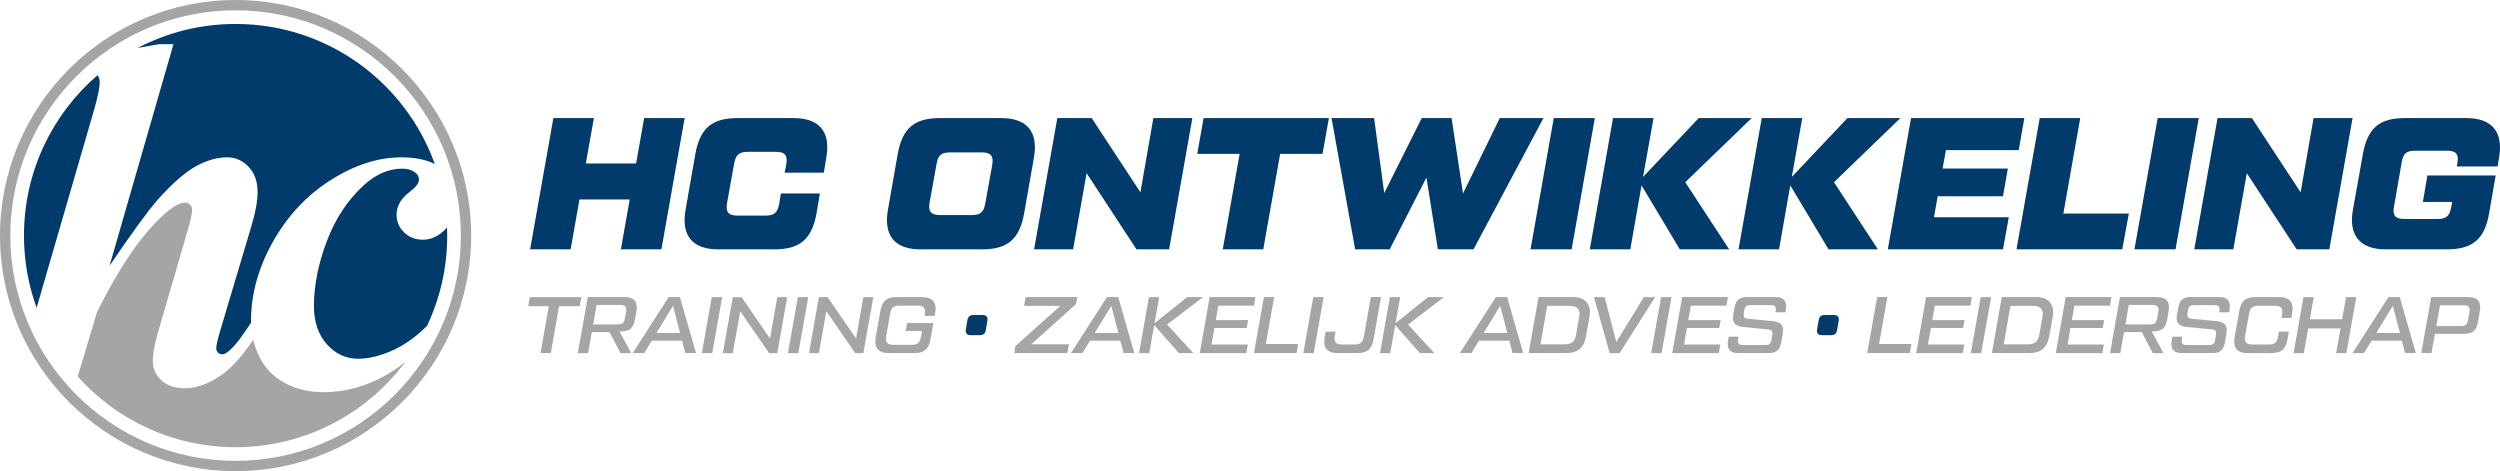 <?xml version="1.0" encoding="UTF-8"?> <svg xmlns="http://www.w3.org/2000/svg" id="Laag_1" viewBox="0 0 1697.83 319.98"><defs><style>.cls-1{fill:#003b6b;}.cls-2{fill:#a5a5a5;}</style></defs><path class="cls-1" d="M437.46,80.18h27.51l-15.79,89.17h-27.51l5.99-33.88h-34.14l-5.99,33.88h-27.51l15.8-89.17h27.51l-5.48,30.83h34.14l5.48-30.83Z"></path><path class="cls-1" d="M487.77,169.35c-17.45,0-25.35-9.3-22.16-27l6.62-37.7c3.18-17.71,11.34-24.46,28.79-24.46h37.96c17.45,0,25.35,9.3,22.16,27l-1.66,10.06h-26.62l1.15-5.73c1.02-5.99-.89-8.41-7.01-8.41h-18.98c-6.11,0-8.28,1.91-9.43,7.9l-4.84,27c-1.02,5.99.89,8.41,7.01,8.41h18.98c6.11,0,8.28-1.91,9.43-7.9l1.15-7.13h26.5l-2.29,13.5c-3.18,17.71-11.34,24.46-28.79,24.46h-37.96Z"></path><path class="cls-1" d="M625.21,169.35c-17.45,0-25.35-9.3-22.16-27l6.62-37.7c3.18-17.71,11.34-24.46,28.79-24.46h41.53c17.45,0,25.35,9.3,22.16,27l-6.62,37.7c-3.18,17.71-11.34,24.46-28.79,24.46h-41.53ZM659.85,146.04c6.11,0,8.28-1.91,9.3-8.02l4.71-25.99c1.02-6.11-.89-8.53-7.01-8.53h-21.53c-6.11,0-8.28,1.91-9.3,8.02l-4.71,25.99c-1.02,6.11.89,8.53,7.01,8.53h21.53Z"></path><path class="cls-1" d="M783.28,80.18h26.5l-15.79,89.17h-22.16l-33.88-51.72-9.17,51.72h-26.5l15.79-89.17h23.31l33.12,50.44,8.79-50.44Z"></path><path class="cls-1" d="M902.5,80.18l-4.33,24.33h-28.79l-11.46,64.84h-27.51l11.46-64.84h-28.79l4.33-24.33h85.09Z"></path><path class="cls-1" d="M1018.54,80.18h29.68l-47.51,89.17h-24.2l-7.77-48.79-24.97,48.79h-23.44l-16.05-89.17h28.92l6.88,50.95,25.48-50.95h20.25l7.77,51.21,24.97-51.21Z"></path><path class="cls-1" d="M1055.22,80.18h27.9l-15.79,89.17h-27.9l15.79-89.17Z"></path><path class="cls-1" d="M1189.6,80.18l-45.09,43.56,29.81,45.6h-33.5l-25.99-43.44-7.64,43.44h-27.51l15.79-89.17h27.51l-7.13,40,37.83-40h35.92Z"></path><path class="cls-1" d="M1290.61,80.18l-45.09,43.56,29.81,45.6h-33.5l-25.99-43.44-7.64,43.44h-27.51l15.79-89.17h27.51l-7.13,40,37.83-40h35.92Z"></path><path class="cls-1" d="M1370.98,101.96h-49.42l-2.29,12.48h44.33l-3.31,18.85h-44.33l-2.55,14.27h50.82l-3.95,21.78h-78.21l15.79-89.17h76.94l-3.82,21.78Z"></path><path class="cls-1" d="M1401.3,145.02h44.46l-4.46,24.33h-71.84l15.79-89.17h27.51l-11.46,64.84Z"></path><path class="cls-1" d="M1465.36,80.18h27.9l-15.79,89.17h-27.9l15.79-89.17Z"></path><path class="cls-1" d="M1571.21,80.18h26.5l-15.79,89.17h-22.16l-33.88-51.72-9.17,51.72h-26.5l15.79-89.17h23.31l33.12,50.44,8.79-50.44Z"></path><path class="cls-1" d="M1620.12,169.35c-17.32,0-25.35-9.55-22.16-27l6.75-37.7c3.18-17.71,11.21-24.46,28.66-24.46h41.53c17.45,0,25.35,9.3,22.29,27l-1.02,5.86h-27.64l.38-2.29c1.02-6.11-.89-8.41-7.01-8.41h-21.53c-6.11,0-8.28,1.78-9.3,7.9l-5.22,29.93c-1.15,6.11.89,8.53,6.88,8.53h22.67c5.99,0,8.15-1.91,9.3-8.02l.64-3.57h-19.87l3.06-17.96h46.37l-4.46,25.73c-3.06,17.71-11.34,24.46-28.79,24.46h-41.53Z"></path><path class="cls-2" d="M394.82,201.77l-1.09,6.19h-14.07l-5.6,31.84h-6.96l5.6-31.84h-13.96l1.09-6.19h34.99Z"></path><path class="cls-2" d="M424.37,201.77c6.36,0,8.97,3.21,7.82,9.56l-.87,5.22c-.6,3.21-1.58,5.43-3.04,6.68-1.47,1.25-3.8,1.9-7.01,1.9l-.49.05,7.88,14.62h-7.23l-7.44-14.24h-12.06l-2.55,14.24h-6.96l6.74-38.04h25.21ZM425.19,211.93c.6-3.53-.54-4.84-4.08-4.84h-15.97l-2.28,13.26h16.46c3.48,0,4.51-.92,5.11-4.4l.76-4.02Z"></path><path class="cls-2" d="M465.4,239.8l-2.17-8.42h-20.59l-5.16,8.42h-7.82l24.45-38.04h7.66l10.92,38.04h-7.28ZM445.84,226.11h16.03l-4.78-18.42-11.25,18.42Z"></path><path class="cls-2" d="M483.38,201.77h7.06l-6.74,38.04h-7.06l6.74-38.04Z"></path><path class="cls-2" d="M527.88,201.77h6.74l-6.74,38.04h-5.54l-19.62-28.47-5.05,28.47h-6.74l6.74-38.04h5.92l19.34,28.15,4.94-28.15Z"></path><path class="cls-2" d="M541.85,201.77h7.06l-6.74,38.04h-7.06l6.74-38.04Z"></path><path class="cls-2" d="M586.35,201.77h6.74l-6.74,38.04h-5.54l-19.62-28.47-5.05,28.47h-6.74l6.74-38.04h5.92l19.34,28.15,4.94-28.15Z"></path><path class="cls-2" d="M603.46,239.8c-6.9,0-10-3.7-8.75-10.65l3.15-17.82c1.25-6.96,4.29-9.56,11.25-9.56h17.28c6.9,0,10,3.69,8.75,10.65l-.33,2.12h-7.01l.22-1.25c.71-3.97-.65-5.71-4.73-5.71h-12.55c-3.97,0-5.49,1.2-6.19,5.27l-2.72,15.59c-.71,3.97.71,5.71,4.67,5.71h12.82c3.91,0,5.32-1.3,6.14-5.27l.76-4.08h-11.08l.92-5.38h17.82l-1.9,10.81c-1.25,6.96-4.29,9.56-11.25,9.56h-17.28Z"></path><path class="cls-1" d="M659.26,227.63c-2.66,0-3.75-1.36-3.31-4.02l1.03-6.03c.49-2.66,1.63-3.64,4.29-3.64h5.98c2.72,0,3.8,1.36,3.31,4.02l-1.03,6.03c-.43,2.61-1.63,3.64-4.29,3.64h-5.98Z"></path><path class="cls-2" d="M688.77,239.8l.87-4.78,30.43-27.28h-24.56l1.09-5.98h34.99l-.87,4.78-30.37,27.28h25.59l-1.09,5.98h-36.08Z"></path><path class="cls-2" d="M763.04,239.8l-2.17-8.42h-20.59l-5.16,8.42h-7.82l24.45-38.04h7.66l10.92,38.04h-7.28ZM743.48,226.11h16.03l-4.78-18.42-11.25,18.42Z"></path><path class="cls-2" d="M817,201.77l-24.4,18.64,17.88,19.4h-9.83l-16.79-19.02-3.37,19.02h-6.96l6.74-38.04h6.96l-3.15,17.71,22.17-17.71h10.76Z"></path><path class="cls-2" d="M851.56,207.58h-24.13l-1.74,9.78h21.95l-.98,5.38h-21.9l-2.01,11.25h24.67l-1.03,5.81h-31.62l6.74-38.04h31.08l-1.03,5.81Z"></path><path class="cls-2" d="M859.65,233.61h22.01l-1.14,6.19h-28.91l6.74-38.04h6.96l-5.65,31.84Z"></path><path class="cls-2" d="M891.87,201.77h7.06l-6.74,38.04h-7.06l6.74-38.04Z"></path><path class="cls-2" d="M908.34,239.8c-6.9,0-10-3.7-8.75-10.65l.71-3.91h6.74l-.54,2.99c-.71,3.97.65,5.71,4.73,5.71h8.75c3.97,0,5.43-1.3,6.25-5.27l4.73-26.9h6.96l-5.05,28.47c-1.25,6.96-4.29,9.56-11.25,9.56h-13.26Z"></path><path class="cls-2" d="M980.66,201.77l-24.4,18.64,17.88,19.4h-9.83l-16.79-19.02-3.37,19.02h-6.96l6.74-38.04h6.96l-3.15,17.71,22.17-17.71h10.76Z"></path><path class="cls-2" d="M1027.17,239.8l-2.17-8.42h-20.59l-5.16,8.42h-7.82l24.45-38.04h7.66l10.92,38.04h-7.28ZM1007.61,226.11h16.03l-4.78-18.42-11.25,18.42Z"></path><path class="cls-2" d="M1038.14,239.8l6.74-38.04h23.69c8.04,0,12.39,5.16,10.92,13.26l-2.34,13.04c-1.47,8.26-5.6,11.74-13.8,11.74h-25.21ZM1046.18,233.83h16.46c4.73,0,6.9-1.85,7.72-6.58l2.17-12.23c.82-4.73-1.3-7.28-6.03-7.28h-15.76l-4.56,26.08Z"></path><path class="cls-2" d="M1116.39,201.77h7.66l-24.13,38.04h-6.74l-10.65-38.04h7.23l7.93,30.54,18.69-30.54Z"></path><path class="cls-2" d="M1128.12,201.77h7.06l-6.74,38.04h-7.06l6.74-38.04Z"></path><path class="cls-2" d="M1172.46,207.58h-24.13l-1.74,9.78h21.95l-.98,5.38h-21.9l-2.01,11.25h24.67l-1.03,5.81h-31.62l6.74-38.04h31.08l-1.03,5.81Z"></path><path class="cls-2" d="M1173.98,228.66h6.74l-.33,1.85c-.43,2.66.49,3.8,3.26,3.8h15.32c2.66,0,3.64-.92,4.08-3.59l.54-3.1c.43-2.66-.27-3.69-2.83-3.91l-16.9-1.63c-5.38-.49-7.66-2.88-6.79-8.1l.87-4.95c.92-5.27,3.31-7.28,8.58-7.28h19.62c5.22,0,7.55,2.88,6.74,8.15l-.38,2.23h-6.74l.16-1.09c.38-2.77-.49-3.8-3.26-3.8h-14.02c-2.61,0-3.64.92-4.08,3.59l-.27,1.85c-.43,2.66.27,3.59,2.83,3.8l16.9,1.63c5.38.6,7.61,2.93,6.74,8.15l-1.09,6.25c-.92,5.27-3.31,7.28-8.53,7.28h-20.92c-5.22,0-7.61-2.88-6.74-8.15l.49-2.99Z"></path><path class="cls-1" d="M1237.39,227.63c-2.66,0-3.75-1.36-3.32-4.02l1.03-6.03c.49-2.66,1.63-3.64,4.29-3.64h5.98c2.72,0,3.8,1.36,3.31,4.02l-1.03,6.03c-.43,2.61-1.63,3.64-4.29,3.64h-5.98Z"></path><path class="cls-2" d="M1276.13,233.61h22.01l-1.14,6.19h-28.91l6.74-38.04h6.96l-5.65,31.84Z"></path><path class="cls-2" d="M1338.13,207.58h-24.13l-1.74,9.78h21.95l-.98,5.38h-21.9l-2.01,11.25h24.67l-1.03,5.81h-31.62l6.74-38.04h31.08l-1.03,5.81Z"></path><path class="cls-2" d="M1345.19,201.77h7.06l-6.74,38.04h-7.06l6.74-38.04Z"></path><path class="cls-2" d="M1352.74,239.8l6.74-38.04h23.69c8.04,0,12.39,5.16,10.92,13.26l-2.34,13.04c-1.47,8.26-5.6,11.74-13.8,11.74h-25.21ZM1360.78,233.83h16.46c4.73,0,6.9-1.85,7.72-6.58l2.17-12.23c.82-4.73-1.3-7.28-6.03-7.28h-15.76l-4.56,26.08Z"></path><path class="cls-2" d="M1432.94,207.58h-24.13l-1.74,9.78h21.95l-.98,5.38h-21.9l-2.01,11.25h24.67l-1.03,5.81h-31.62l6.74-38.04h31.08l-1.03,5.81Z"></path><path class="cls-2" d="M1464.95,201.77c6.36,0,8.96,3.21,7.82,9.56l-.87,5.22c-.6,3.21-1.58,5.43-3.04,6.68-1.47,1.25-3.8,1.9-7.01,1.9l-.49.05,7.88,14.62h-7.23l-7.44-14.24h-12.06l-2.55,14.24h-6.96l6.74-38.04h25.21ZM1465.76,211.93c.6-3.53-.54-4.84-4.08-4.84h-15.97l-2.28,13.26h16.46c3.48,0,4.51-.92,5.11-4.4l.76-4.02Z"></path><path class="cls-2" d="M1475.32,228.66h6.74l-.33,1.85c-.43,2.66.49,3.8,3.26,3.8h15.32c2.66,0,3.64-.92,4.08-3.59l.54-3.1c.43-2.66-.27-3.69-2.83-3.91l-16.9-1.63c-5.38-.49-7.66-2.88-6.79-8.1l.87-4.95c.92-5.27,3.31-7.28,8.58-7.28h19.62c5.22,0,7.55,2.88,6.74,8.15l-.38,2.23h-6.74l.16-1.09c.38-2.77-.49-3.8-3.26-3.8h-14.02c-2.61,0-3.64.92-4.08,3.59l-.27,1.85c-.43,2.66.27,3.59,2.83,3.8l16.9,1.63c5.38.6,7.61,2.93,6.74,8.15l-1.09,6.25c-.92,5.27-3.31,7.28-8.53,7.28h-20.92c-5.22,0-7.61-2.88-6.74-8.15l.49-2.99Z"></path><path class="cls-2" d="M1526.34,239.8c-6.9,0-10-3.7-8.75-10.65l3.15-17.82c1.25-6.96,4.29-9.56,11.25-9.56h15.98c6.9,0,10,3.69,8.75,10.65l-.6,3.48h-6.79l.49-2.55c.65-3.97-.76-5.71-4.73-5.71h-11.46c-3.97,0-5.49,1.3-6.19,5.27l-2.72,15.32c-.65,3.97.76,5.71,4.73,5.71h11.46c3.97,0,5.49-1.3,6.19-5.27l.6-3.48h6.74l-.87,5.05c-1.25,6.96-4.29,9.56-11.25,9.56h-15.97Z"></path><path class="cls-2" d="M1593.28,201.77h6.96l-6.74,38.04h-6.96l2.99-16.79h-21.95l-2.99,16.79h-6.96l6.74-38.04h6.96l-2.66,15.05h21.95l2.66-15.05Z"></path><path class="cls-2" d="M1633.38,239.8l-2.17-8.42h-20.59l-5.16,8.42h-7.82l24.45-38.04h7.66l10.92,38.04h-7.28ZM1613.82,226.11h16.03l-4.78-18.42-11.25,18.42Z"></path><path class="cls-2" d="M1644.36,239.8l6.74-38.04h25.21c6.36,0,8.96,3.21,7.82,9.56l-1.2,6.9c-.54,3.21-1.52,5.43-2.99,6.68-1.47,1.25-3.8,1.85-7.01,1.85h-19.29l-2.34,13.04h-6.96ZM1654.57,221.44h16.46c3.48,0,4.51-.92,5.11-4.4l.92-4.89c.65-3.53-.49-4.84-4.02-4.84h-15.97l-2.5,14.13Z"></path><path class="cls-2" d="M159.99,319.98C71.77,319.98,0,248.21,0,159.99S71.77,0,159.99,0s159.99,71.77,159.99,159.99-71.77,159.99-159.99,159.99ZM159.99,7C75.63,7,7,75.63,7,159.99s68.63,152.99,152.99,152.99,152.99-68.63,152.99-152.99S244.35,7,159.99,7Z"></path><path class="cls-1" d="M67.71,55.75c0-1.83-.49-3.39-1.46-4.7-30.6,26.36-49.97,65.38-49.97,108.93,0,17.23,3.03,33.74,8.59,49.05l39.5-136.09c2.23-8.02,3.34-13.75,3.34-17.2Z"></path><path class="cls-1" d="M117.81,30.03l-43.42,150.47c15.03-22.15,25.94-37.13,32.73-44.92,10.13-11.24,18.84-18.84,26.14-22.8,7.29-3.95,14.28-5.93,20.96-5.93,5.68,0,10.55,2.15,14.61,6.43,4.06,4.29,6.1,9.99,6.1,17.12,0,6.01-1.34,13.53-4.01,22.55l-21.21,71.14c-1.89,6.24-2.84,10.41-2.84,12.53,0,1,.39,1.92,1.17,2.76.78.84,1.67,1.25,2.67,1.25,1.34,0,2.67-.56,4.01-1.67,3.56-2.78,7.35-7.24,11.36-13.36.93-1.45,2.41-3.59,4.41-6.4,0-.37-.03-.74-.03-1.11,0-18.26,4.95-36.21,14.86-53.86,9.91-17.64,22.99-31.62,39.25-41.92,16.25-10.3,32.23-15.45,47.93-15.45,9.31,0,16.91,1.53,22.81,4.58-19.91-55.48-72.97-95.16-135.3-95.16-24,0-46.63,5.89-66.52,16.3l14.31-2.54h10.02Z"></path><path class="cls-2" d="M219.71,266.34c-10.02,0-18.9-2.15-26.64-6.43-7.74-4.28-13.44-10.3-17.12-18.04-1.74-3.66-3.05-7.36-3.97-11.11-7.59,11.26-14.85,19.28-21.79,24.05-8.58,5.9-16.7,8.85-24.38,8.85-6.9,0-12.3-1.78-16.2-5.34-3.9-3.56-5.85-8.02-5.85-13.36,0-4.9,1.34-11.86,4.01-20.88l20.71-71.14c1.34-4.9,2-8.46,2-10.69,0-1.22-.47-2.31-1.42-3.26-.95-.94-2.03-1.42-3.26-1.42-4.01,0-9.52,3.34-16.53,10.02-14.47,13.69-28.95,35.18-43.42,64.46l-13.08,43.64c26.32,29.46,64.59,48.01,107.2,48.01,47.32,0,89.3-22.88,115.49-58.17-4.2,3.46-8.37,6.4-12.51,8.78-13.92,8.02-28.34,12.02-43.25,12.02Z"></path><path class="cls-1" d="M303.6,154.49c-.13.15-.25.31-.38.46-4.79,5.23-10.13,7.85-16.03,7.85-5.12,0-9.38-1.67-12.78-5.01-3.4-3.34-5.09-7.29-5.09-11.86,0-6.01,3.01-11.24,9.02-15.7,4.12-3.12,6.18-5.85,6.18-8.18,0-2-.84-3.62-2.51-4.84-2.23-1.78-5.12-2.67-8.68-2.67-9.35,0-18.15,3.79-26.39,11.36-10.91,10.02-19.26,22.71-25.05,38.08-5.79,15.36-8.68,29.95-8.68,43.75,0,10.91,2.95,19.62,8.85,26.14,5.9,6.51,12.91,9.77,21.04,9.77,7.12,0,14.83-1.84,23.13-5.51,8.29-3.67,16.17-9.24,23.63-16.7l.07.06c8.84-18.64,13.79-39.49,13.79-61.49,0-1.84-.05-3.67-.11-5.5Z"></path></svg> 